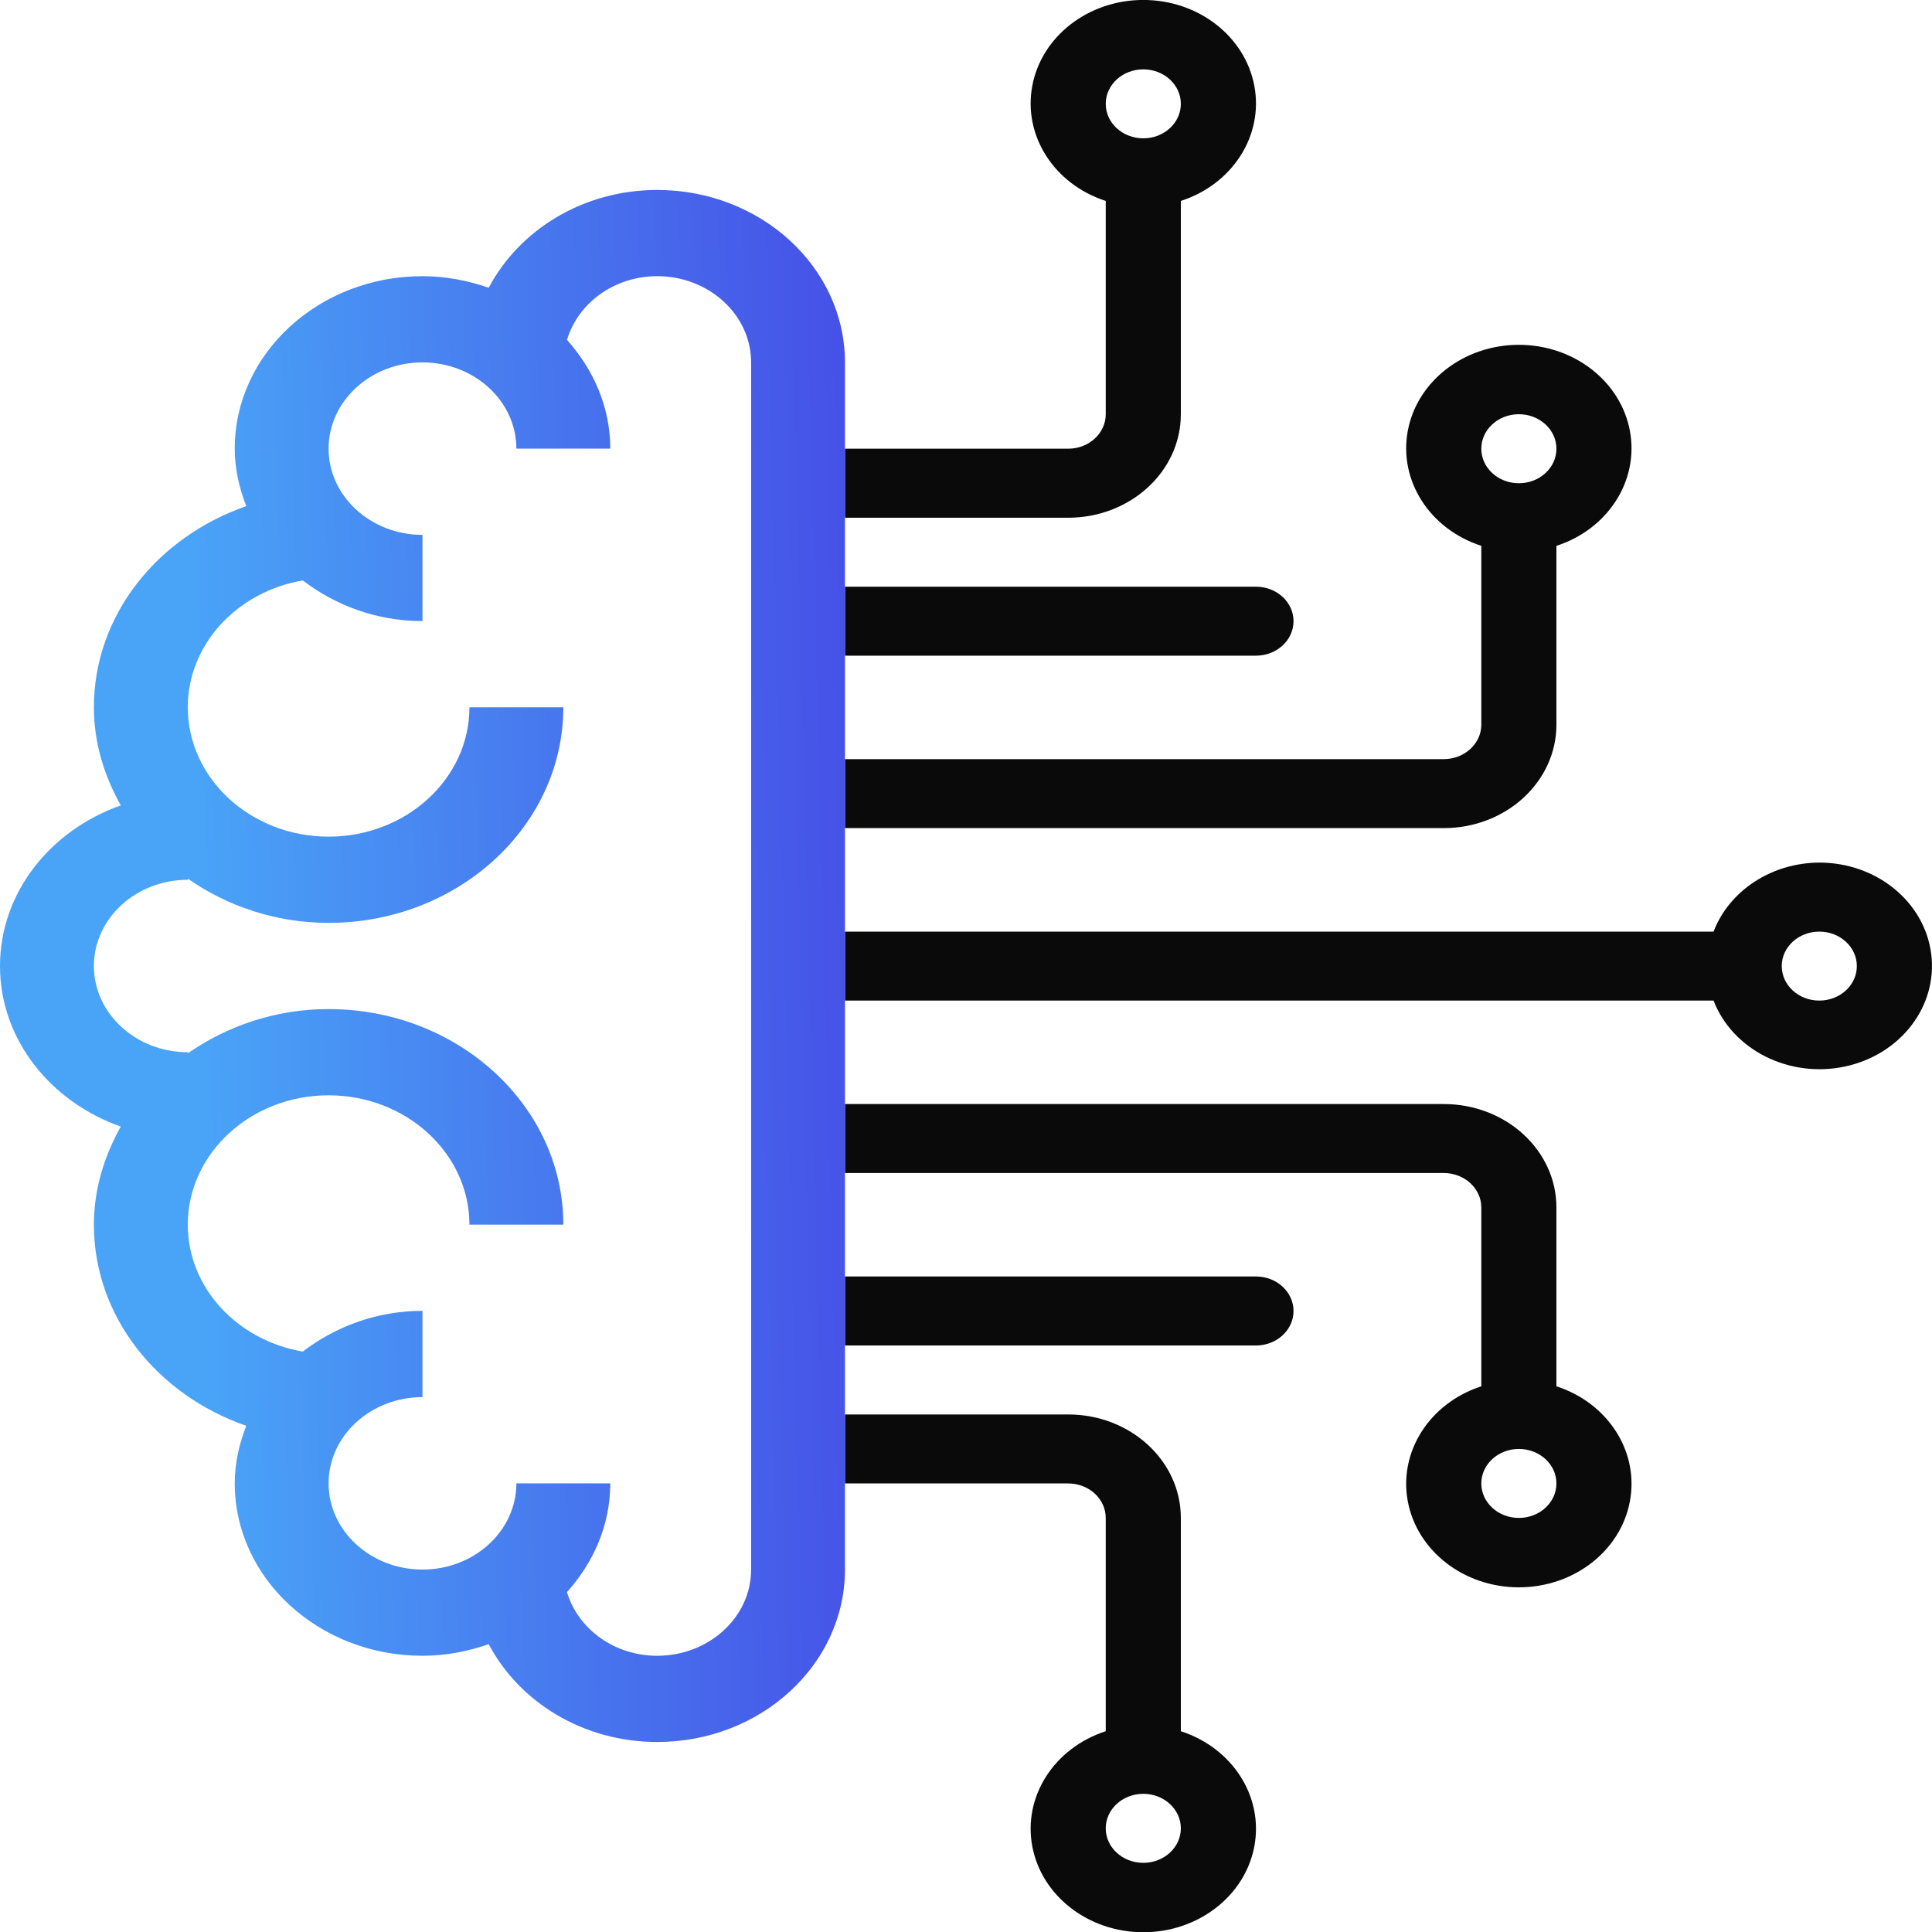<?xml version="1.0" encoding="UTF-8"?> <svg xmlns="http://www.w3.org/2000/svg" width="40" height="40" viewBox="0 0 40 40" fill="none"><g clip-path="url(#clip0_2348_3109)"><path d="M37.667 17.859C36.682 17.863 35.805 18.435 35.477 19.288H17.451V17.145H29.891C31.18 17.145 32.224 16.186 32.224 15.003V11.301C33.295 10.954 33.937 9.948 33.745 8.919C33.553 7.891 32.582 7.139 31.446 7.139C30.31 7.139 29.339 7.891 29.147 8.919C28.955 9.948 29.598 10.954 30.669 11.301V15.003C30.669 15.397 30.321 15.717 29.891 15.717H17.451V13.575H26.003C26.433 13.575 26.781 13.255 26.781 12.861C26.781 12.466 26.433 12.147 26.003 12.147H17.451V10.719H22.116C23.404 10.719 24.448 9.759 24.448 8.576V4.16C25.52 3.813 26.162 2.807 25.97 1.779C25.778 0.75 24.807 -0.001 23.671 -0.001C22.535 -0.001 21.564 0.75 21.372 1.779C21.18 2.807 21.822 3.813 22.893 4.16V8.576C22.893 8.971 22.545 9.29 22.116 9.29H17.245C16.978 8.834 16.444 8.563 15.881 8.599C9.328 8.98 4.227 13.972 4.227 20.002C4.227 26.031 9.328 31.023 15.881 31.404H15.972C16.503 31.408 16.993 31.142 17.245 30.713H22.116C22.545 30.713 22.893 31.033 22.893 31.427V35.843C21.822 36.191 21.18 37.197 21.372 38.225C21.564 39.253 22.535 40.005 23.671 40.005C24.807 40.005 25.778 39.253 25.97 38.225C26.162 37.197 25.52 36.191 24.448 35.843V31.427C24.448 30.244 23.404 29.285 22.116 29.285H17.451V27.857H26.003C26.433 27.857 26.781 27.537 26.781 27.143C26.781 26.748 26.433 26.428 26.003 26.428H17.451V24.286H29.891C30.321 24.286 30.669 24.606 30.669 25V28.702C29.598 29.05 28.955 30.056 29.147 31.084C29.34 32.112 30.31 32.864 31.446 32.864C32.582 32.864 33.553 32.112 33.745 31.084C33.938 30.056 33.295 29.05 32.224 28.702V25C32.224 23.817 31.18 22.858 29.891 22.858H17.451V20.716H35.477C35.874 21.74 37.045 22.328 38.199 22.081C39.352 21.834 40.12 20.832 39.984 19.752C39.848 18.672 38.851 17.858 37.667 17.859ZM31.446 8.576C31.876 8.576 32.224 8.896 32.224 9.29C32.224 9.685 31.876 10.005 31.446 10.005C31.017 10.005 30.669 9.685 30.669 9.29C30.669 8.896 31.017 8.576 31.446 8.576ZM23.671 1.436C24.1 1.436 24.448 1.755 24.448 2.15C24.448 2.544 24.1 2.864 23.671 2.864C23.241 2.864 22.893 2.544 22.893 2.15C22.893 1.755 23.241 1.436 23.671 1.436ZM23.671 38.568C23.241 38.568 22.893 38.248 22.893 37.854C22.893 37.459 23.241 37.139 23.671 37.139C24.1 37.139 24.448 37.459 24.448 37.854C24.448 38.248 24.1 38.568 23.671 38.568ZM31.446 31.427C31.017 31.427 30.669 31.107 30.669 30.713C30.669 30.318 31.017 29.999 31.446 29.999C31.876 29.999 32.224 30.318 32.224 30.713C32.224 31.107 31.876 31.427 31.446 31.427ZM5.788 20.002C5.794 14.76 10.203 10.411 15.896 10.03V29.973C10.203 29.593 5.794 25.243 5.788 20.002ZM37.667 20.716C37.237 20.716 36.889 20.396 36.889 20.002C36.889 19.607 37.237 19.288 37.667 19.288C38.096 19.288 38.444 19.607 38.444 20.002C38.444 20.396 38.096 20.716 37.667 20.716Z" fill="#0A0A0A"></path></g><path d="M5.099 10.479C3.261 11.117 1.944 12.736 1.944 14.644C1.944 15.379 2.157 16.063 2.501 16.675C1.043 17.19 0 18.481 0 20C0 21.519 1.043 22.81 2.501 23.325C2.157 23.937 1.944 24.621 1.944 25.355C1.944 27.264 3.261 28.883 5.099 29.52C4.953 29.894 4.86 30.292 4.86 30.711C4.86 32.68 6.603 34.281 8.747 34.281C9.231 34.281 9.69 34.189 10.118 34.041C10.748 35.235 12.068 36.066 13.607 36.066C15.751 36.066 17.494 34.465 17.494 32.496V7.503C17.494 5.535 15.751 3.933 13.607 3.933C12.068 3.933 10.748 4.765 10.118 5.958C9.69 5.81 9.231 5.718 8.747 5.718C6.603 5.718 4.86 7.32 4.86 9.289C4.86 9.708 4.953 10.105 5.099 10.479ZM8.747 7.503C9.819 7.503 10.691 8.304 10.691 9.289H12.635C12.635 8.431 12.29 7.653 11.739 7.037C11.964 6.28 12.712 5.718 13.607 5.718C14.679 5.718 15.551 6.519 15.551 7.503V32.496C15.551 33.481 14.679 34.281 13.607 34.281C12.712 34.281 11.964 33.72 11.739 32.963C12.29 32.347 12.635 31.569 12.635 30.711H10.691C10.691 31.695 9.819 32.496 8.747 32.496C7.675 32.496 6.803 31.695 6.803 30.711C6.803 29.726 7.675 28.926 8.747 28.926V27.14C7.8 27.14 6.943 27.466 6.269 27.983C4.916 27.752 3.888 26.664 3.888 25.355C3.888 23.879 5.196 22.677 6.803 22.677C8.411 22.677 9.719 23.879 9.719 25.355H11.663C11.663 22.895 9.483 20.892 6.803 20.892C5.705 20.892 4.702 21.241 3.888 21.808V21.785C2.816 21.785 1.944 20.984 1.944 20C1.944 19.015 2.816 18.215 3.888 18.215V18.192C4.702 18.759 5.705 19.107 6.803 19.107C9.483 19.107 11.663 17.105 11.663 14.644H9.719C9.719 16.121 8.411 17.322 6.803 17.322C5.196 17.322 3.888 16.121 3.888 14.644C3.888 13.336 4.916 12.248 6.269 12.017C6.943 12.534 7.8 12.859 8.747 12.859V11.074C7.675 11.074 6.803 10.273 6.803 9.289C6.803 8.304 7.675 7.503 8.747 7.503Z" fill="url(#paint0_linear_2348_3109)"></path><defs><linearGradient id="paint0_linear_2348_3109" x1="-2.292" y1="-16.83" x2="25.291" y2="-17.538" gradientUnits="userSpaceOnUse"><stop offset="0.197" stop-color="#49A4F7"></stop><stop offset="1" stop-color="#441EDD"></stop></linearGradient><clipPath id="clip0_2348_3109"><rect width="22.506" height="40" fill="white" transform="translate(17.494)"></rect></clipPath></defs></svg> 